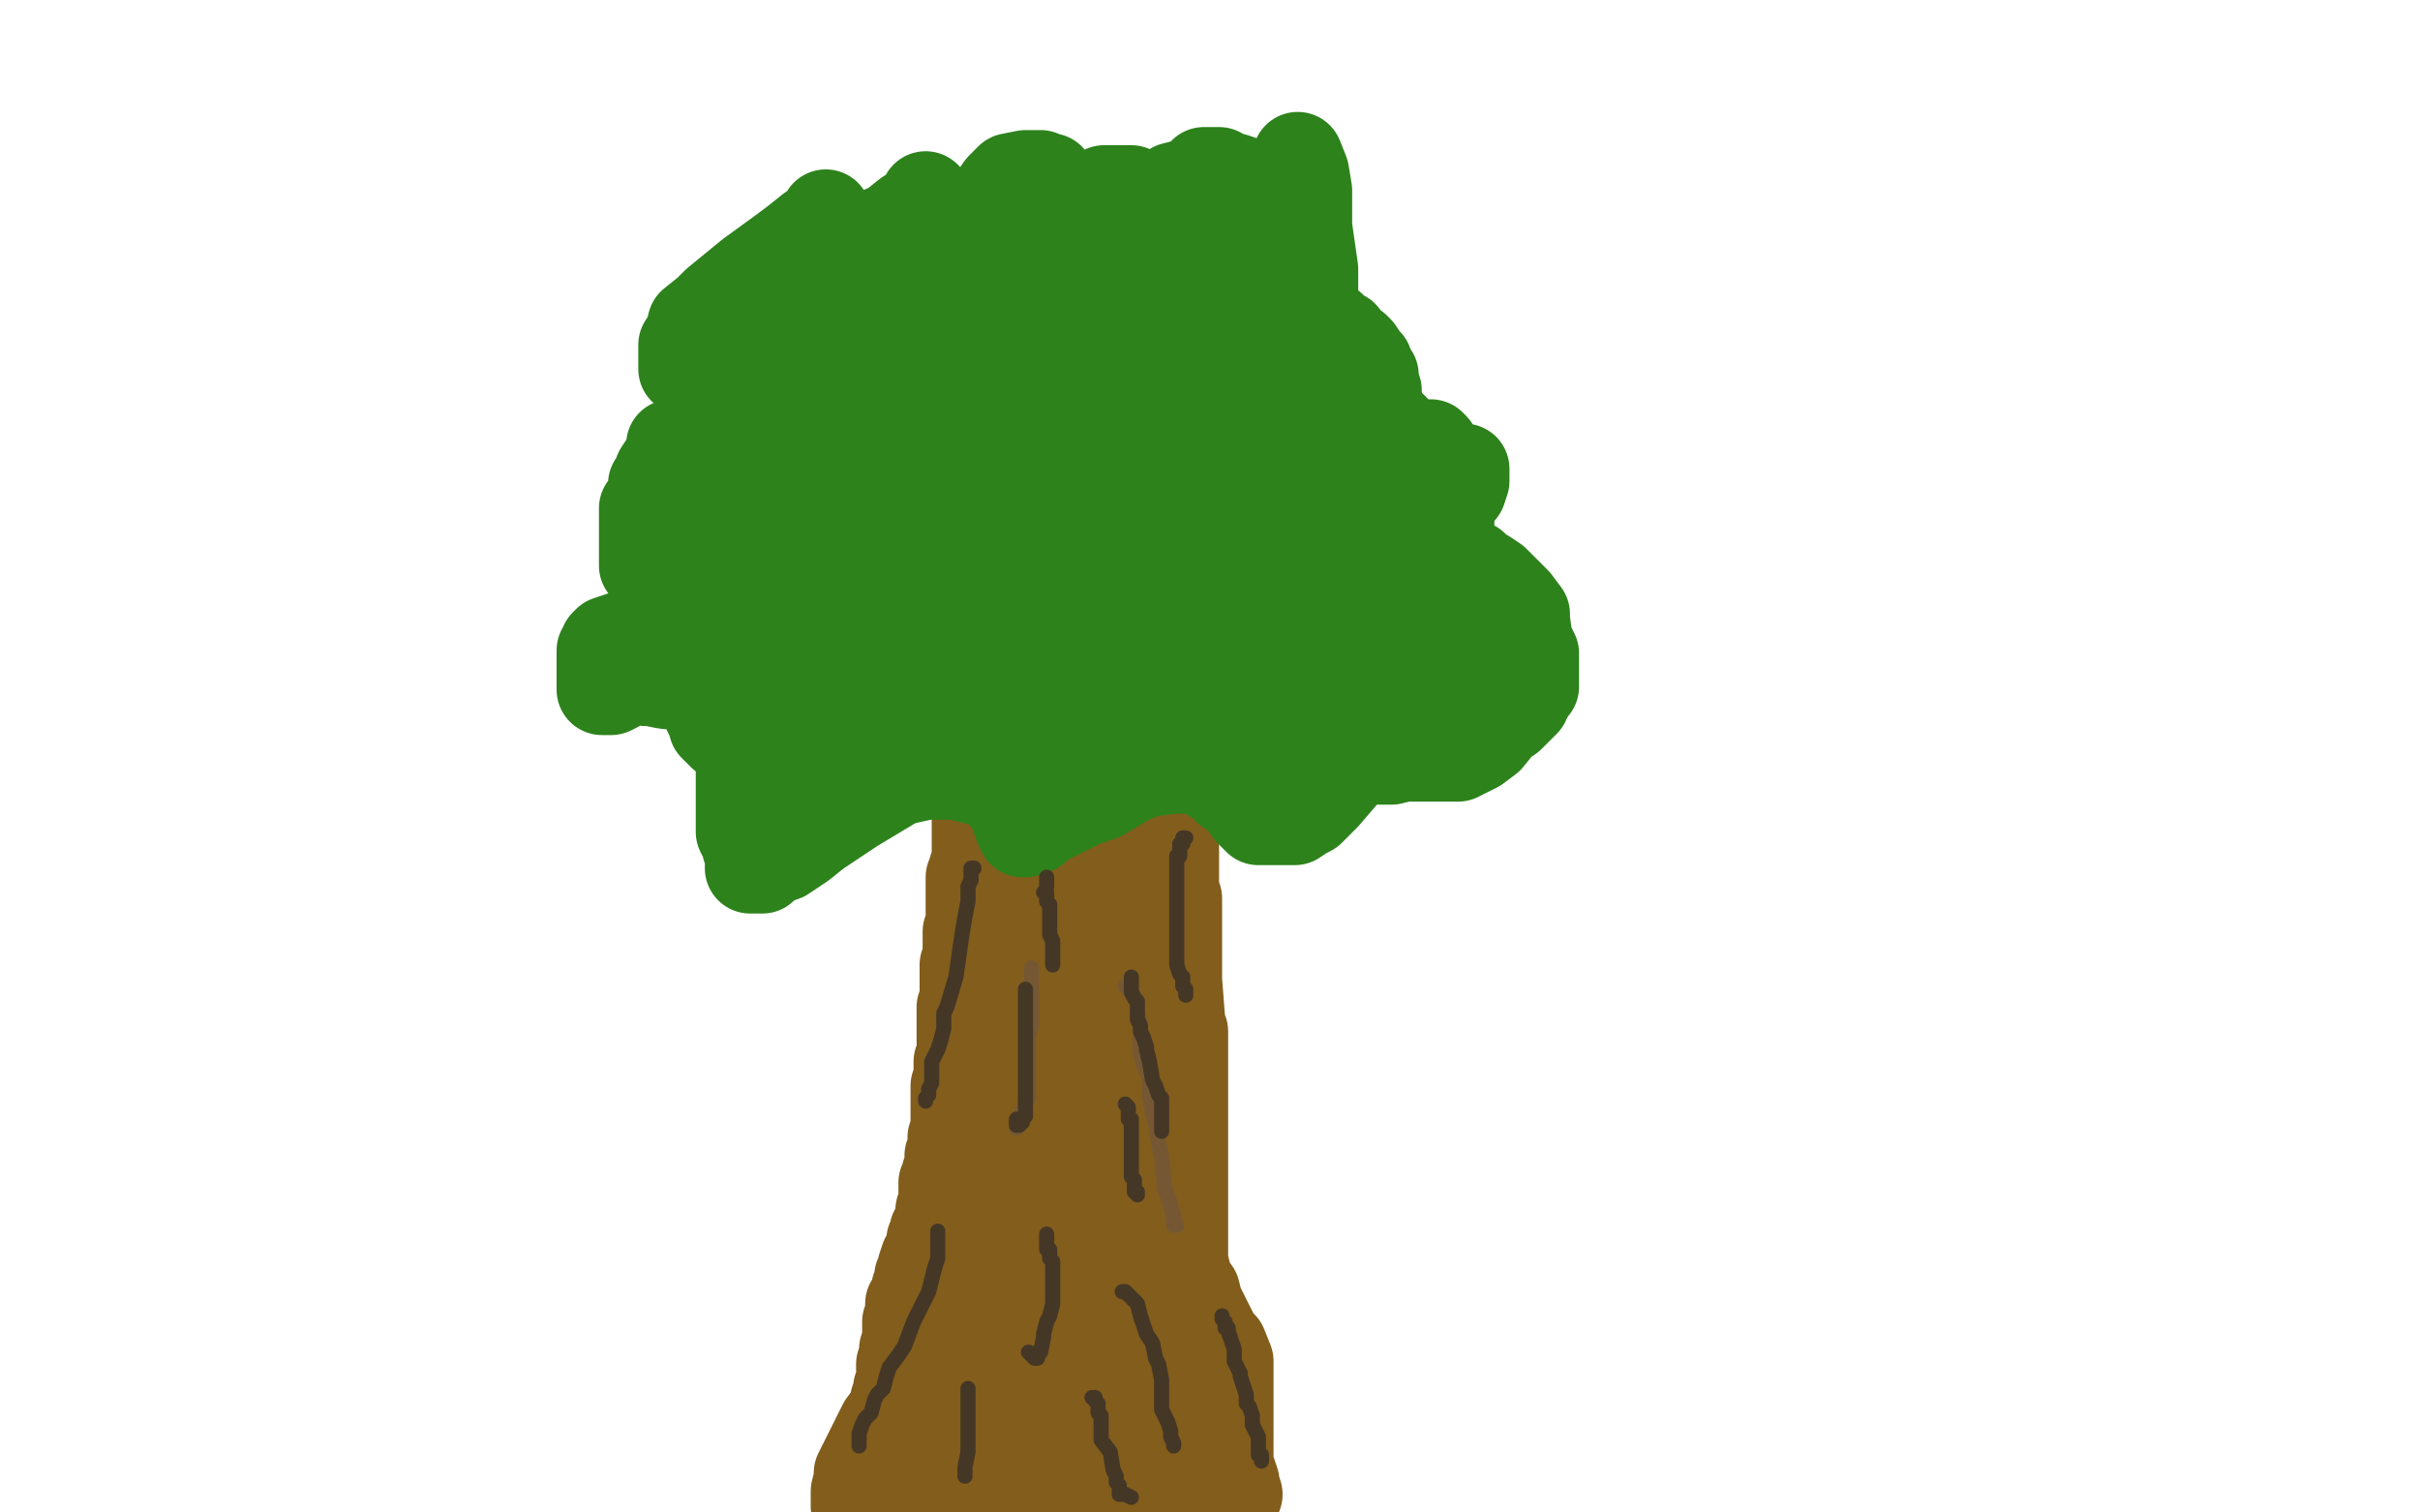 <?xml version="1.0" standalone="no"?>
<!DOCTYPE svg PUBLIC "-//W3C//DTD SVG 1.1//EN"
"http://www.w3.org/Graphics/SVG/1.1/DTD/svg11.dtd">

<svg width="800" height="500" version="1.1" xmlns="http://www.w3.org/2000/svg" xmlns:xlink="http://www.w3.org/1999/xlink" style="stroke-antialiasing: false"><desc>This SVG has been created on https://colorillo.com/</desc><rect x='0' y='0' width='800' height='500' style='fill: rgb(255,255,255); stroke-width:0' /><polyline points="284,499 284,498 284,498 284,497 284,497 284,496 284,496 284,495 284,494 285,493 285,492 286,492 286,491 287,491 287,490 287,489 288,488 288,487 289,486 289,485 290,485 290,484 290,483 291,483 291,482 291,481 291,480 291,479 292,479 292,477 292,476 292,475 293,474 293,472 293,471 294,471 294,470 294,469 295,469 295,468 295,467 296,465 296,464 296,463 297,460 297,459 298,457 298,455 298,453 298,452 298,451 299,448 299,447 299,446 300,443 300,441 300,440 300,439 300,437 301,437 301,436 301,435 301,433 301,431 302,430 303,427 303,426 304,425 304,423 304,422 305,421 305,419 306,416 307,416 307,415 308,414 308,413 308,412 308,411 308,410 309,409 309,407 310,406 311,403 311,400 312,398 312,395 312,393 312,391 313,391 313,390 313,388 314,387 314,386 314,384 314,383 314,382 315,380 315,376 316,373 316,371 316,369 316,367 316,366 316,365 316,364 316,363 316,362 316,359 317,357 317,356 317,355 317,354 317,353 317,352 317,351 318,349 318,347 318,346 318,343 318,341 318,340 318,338 318,337 318,336 318,335 318,334 318,333 319,331 319,327 319,326 319,323 319,322 319,319 320,317 320,316 320,315 320,313 320,312 320,311 320,309 320,308 321,307 321,305 321,303 321,302 321,300 321,299 321,298 321,297 321,296 321,295 321,294 321,293 321,292 321,291 321,290 322,290 322,289 322,288 322,287 323,286 323,285 323,283 323,282 323,281 323,279 323,278 323,276 323,275 323,274 323,273 323,272" style="fill: none; stroke: #825d1c; stroke-width: 30; stroke-linejoin: round; stroke-linecap: round; stroke-antialiasing: false; stroke-antialias: 0; opacity: 1.0"/>
<polyline points="388,268 388,269 388,269 388,270 388,270 388,271 388,271 388,272 388,272 388,273 388,274 388,275 388,276 388,278 388,279 388,281 388,283 388,284 388,286 388,287 388,290 388,291 388,293 388,295 389,297 389,298 389,299 389,300 389,302 389,303 389,304 389,308 389,317 389,324 390,337 390,339 391,341 391,343 391,346 391,349 391,355 391,362 391,364 391,369 391,372 391,375 391,379 391,381 391,384 391,388 391,391 391,394 391,397 391,398 391,401 391,402 391,405 391,410 391,413 391,417 392,421 392,423 395,427 396,431 399,437 402,443 404,445 406,450 406,451 406,452 406,453 406,455 406,458 406,459 406,463 406,468 406,471 406,474 406,477 406,479 406,482 406,483 406,485 407,487 408,490 408,491 409,494" style="fill: none; stroke: #825d1c; stroke-width: 30; stroke-linejoin: round; stroke-linecap: round; stroke-antialiasing: false; stroke-antialias: 0; opacity: 1.0"/>
<polyline points="358,446 359,448 359,448 360,450 360,450 360,452 360,452 361,453 361,453 361,455 361,455 362,455 362,455 363,455 363,455 363,458 364,459 364,460 367,463 369,465 371,467 373,470 373,471 374,471 375,471 376,471 377,469 377,467 377,465 377,463 377,462 377,460 377,457 377,455 376,449 376,443 372,434 369,426 368,422 364,413 364,411 362,407 361,406 361,409 361,413 363,419 368,451 372,478 374,485 377,499 378,499 377,495 374,485 370,475 362,460 358,451 349,431 344,421 341,419 340,417 339,415 338,415 338,419 335,433 334,443 332,461 329,471 328,474 328,476 328,478 327,478 326,477 326,468 329,456 352,399 359,387 363,377 364,375 364,378 364,382 364,385 360,391 355,403 351,411 339,431 325,451 319,459 305,480 300,487 294,496 283,498 283,495 283,493 284,489 284,487 287,481 291,473 292,471 295,467 296,464 297,463 297,462 298,462 298,461 299,460 301,458 304,453 307,451 311,446 312,443 313,443 313,441 314,440 314,439 314,438 315,435 316,431 318,427 319,426 320,423 320,419 320,418 322,414 324,411 325,405 328,399 329,396 332,390 335,383 337,379 340,375 340,373 342,370 344,367 345,364 346,363 347,361 347,360 348,360 350,362 351,363 355,368 357,371 358,374 359,375 359,376 360,379 360,383 360,386 360,391 360,394 360,395 360,397 361,397 361,399 361,401 361,402 361,403 362,406 363,407 363,411 364,412 364,415 365,418 366,419 367,423 372,431 376,439 381,447 383,448 385,451 387,452 387,453 387,454 388,454 389,455 389,457 390,459 390,462 391,463 391,465 391,467 392,469 392,471 392,475 394,480 395,483 395,487 395,488 395,490 396,491 396,492 396,493 389,495 334,499 333,497 330,495 330,492 328,491 328,488 328,487 327,484 327,479 327,477 327,468 327,464 328,461 328,459 328,458 329,458 330,458 332,458 334,460 336,463 337,464 340,469 343,476 344,479 344,483 344,487 344,488 344,491 344,492 344,493 344,494 345,494 346,493 346,492 346,491 346,488 346,487 346,486 346,485 346,484 346,483 344,483 343,483 342,483 341,483 338,484 335,484 328,485 326,485 321,486 318,487 316,487 314,487 312,488 311,488 310,488 309,488 309,487 310,486 314,480 320,469 333,449 348,427 353,418 363,399 369,384 372,377 374,364 375,360 376,347 377,337 377,331 377,323 377,315 377,311 377,304 377,301 377,293 378,286 378,283 378,282 378,281 377,281 376,281 375,283 374,283 372,285 371,287 370,288 368,291 368,292 368,293 368,294 368,295 368,296 368,297 368,303 368,304 368,311 368,312 368,315 368,316 368,317 368,321 368,329 368,331 368,338 368,339 368,341 368,342 368,343 368,344 367,343 366,342 361,333 360,323 360,317 360,308 360,303 360,290 362,279 363,274 365,267 366,263 366,262 367,260 367,259 366,261 366,263 365,264 364,267 363,270 362,273 361,274 361,276 360,279 360,281 360,282 360,284 359,286 359,287 358,289 356,292 356,293 355,296 354,297 352,301 352,307 351,309 350,312 349,316 349,318 348,323 348,326 345,332 344,337 344,340 343,347 342,351 342,353 341,357 341,359 340,362 340,364 340,366 340,367 340,368 340,369 340,368 340,367 340,365 340,363 340,359 340,357 340,353 340,348 340,347 340,343 340,339 340,336 340,331 340,329 340,325 340,320 340,319 340,316 340,315 340,313 340,312 340,311 340,309 340,307 340,304 340,303 340,302 340,299 340,298 340,295 340,291 341,289 341,287 341,286 341,285 341,283 341,282 341,281 341,280 341,279 341,278 341,277 341,275 341,273 341,272 341,271 341,270 341,269 341,267 341,266 341,264 341,263 341,262 341,261 341,260 341,259 341,258 341,257 342,256 342,255 342,254 343,254 344,254 345,254 347,254 348,254 349,254 350,254 351,254 352,254 353,254 354,254 355,254 356,254 358,254 359,254 360,254 362,254 364,254 366,254 367,254 368,254 370,254 371,254 372,254 373,253 375,253 376,253 378,253 379,253 380,254 381,254 381,255 382,255 383,255 383,256 384,257 384,258 384,259 384,260 384,261 384,262 384,263 384,264 384,265 384,266 384,267 384,271 384,272 384,275 384,279 384,281 384,283 384,285 384,286 384,287 383,287 382,287 381,287 380,287 379,286 378,285 376,283 376,282 375,281 373,279 372,278 371,278 369,276 368,275 367,273 366,273 364,271 362,270 360,268 360,267 357,265 356,264 356,263 355,263 353,263 352,262 351,261 348,260 347,259 346,259 344,259 343,259 342,259 341,259 339,258 339,257 337,256 336,256 336,255 335,255 334,255 333,255 332,255 331,255 331,254 330,254 329,254 328,253 326,253 325,253 324,253 323,253 322,253 322,254 322,255 322,256 322,257 322,258 322,259 323,259 324,259 324,260 324,261 324,262 325,262 325,263 326,264 326,266 327,267 327,269 328,272 328,275 328,283 328,288 328,297 328,304 328,308 328,316 330,328 330,334 330,343 330,351 330,355 330,363 330,368 329,377 328,388 328,394 325,400 325,405 324,406 324,407" style="fill: none; stroke: #825d1c; stroke-width: 30; stroke-linejoin: round; stroke-linecap: round; stroke-antialiasing: false; stroke-antialias: 0; opacity: 1.0"/>
<polyline points="312,245 312,246 312,246 312,247 312,247 311,247 310,248 309,248 308,248 307,248 304,249 303,250 302,251 301,251 300,251 298,251 297,251 296,251 295,251 294,251 293,251 291,251 290,251 288,251 287,251 286,251 285,251 284,251 284,250 282,250 281,250 280,250 276,250 273,249 272,248 271,247 269,247 269,246 268,244 268,243 268,242 268,240 268,239 268,238 268,237 268,236 268,235 268,234 268,233 267,232 265,231 264,230 264,229 264,228 264,227 264,226 264,225 265,224 266,223 267,219 268,215 268,212 268,210 268,208 268,207 269,207 269,206 270,205 271,203 272,200 274,195 276,192 276,191 277,189 277,187 278,187 279,185 280,184 280,183 280,182 280,180 280,178 280,176 279,172 279,171 278,171 278,170 278,169 280,168 284,167 284,166 287,164 288,163 289,162 289,161 290,161 291,161 292,161 295,160 296,159 298,158 299,156 300,153 303,150 305,146 305,144 306,142 307,141 307,140 310,140 317,139 321,139 325,139 328,139 331,141 332,141 334,141 336,141 337,141 339,141 340,141 343,141 345,141 351,141 355,140 358,140 361,139 363,138 364,137 365,137 365,136 366,135 368,132 368,130 370,127 372,125 374,123 379,122 380,121 383,121 386,122 388,123 390,124 392,127 395,128 396,128 400,128 404,127 408,124 410,122 411,120 412,120 412,119 413,119 414,119 415,120 416,122 417,123 420,124 420,125 422,127 424,127 424,128 425,129 427,131 428,131 428,133 429,135 431,137 433,139 435,141 437,142 439,142 444,143 447,144 452,145 453,145 455,146 456,146 457,147 459,147 460,148 460,149 461,151 461,152 462,154 462,155 463,155 464,155 468,155 472,155 480,155 481,155 483,155 484,155 484,159 483,162 482,163 480,166 480,167 479,169 479,171 479,172 479,173 479,176 479,177 479,179 480,182 481,183 485,186 487,187 489,189 491,190 494,192 499,197 501,199 504,203 504,205 505,212 507,216 507,218 507,220 507,222 507,223 507,225 507,227 505,227 505,230 504,231 504,232 503,233 499,237 496,239 492,244 488,247 486,248 484,249 482,250 480,250 479,250 478,250 476,250 475,250 474,250 473,250 472,250 469,250 464,250 460,251 458,251 456,251 454,251 453,251 452,251 450,251 449,251 448,251 445,253 444,256 438,263 433,268 431,269 428,271 427,271 424,271 421,271 420,271 417,271 416,271 413,268 411,265 409,263 406,261 404,258 403,258 401,257 400,256 400,255 399,255 398,255 395,254 393,254 388,254 380,255 374,257 364,263 358,265 352,268 346,271 344,272 342,274 340,274 339,275 338,275 338,274 337,273 337,271 336,270 334,265 333,264 331,262 328,259 324,258 316,256 306,256 297,258 282,267 270,275 265,279 259,283 256,284 253,286 252,287 251,287 250,287 249,287 248,287 248,286 248,284 248,283 247,280 247,279 245,275 245,273 245,269 245,266 245,264 245,263 245,262 245,259 245,256 245,255 246,249 247,247 248,245 248,243 248,242 247,243 246,243 245,243 243,243 240,243 239,243 236,240 236,239 234,235 234,232 234,231 234,227 234,223 234,222 234,220 234,219 234,217 234,215 235,213 235,212 236,212 236,211 237,213 239,215 240,218 245,221 250,224 253,225 256,226 258,226 259,226 260,226 260,223 260,221 260,218 260,213 260,209 256,201 252,193 248,185 244,174 242,169 239,159 236,154 236,152 235,147 235,146 235,144 235,143 239,140 248,137 254,135 265,132 272,131 274,131 275,131 276,131 277,131 278,132 280,133 282,134 284,134 287,134 290,133 293,130 299,127 303,122 304,120 307,115 308,114 308,112 308,111 309,111 310,111 311,111 313,111 321,113 328,115 337,117 344,117 350,117 359,117 362,116 368,113 372,111 374,110 376,109 376,107 376,106 379,103 379,102 379,100 380,99 381,99 384,99 387,99 390,99 396,99 400,99 402,99 407,99 408,99 412,99 416,100 419,100 424,102 428,102 429,102 432,103 433,103 435,104 436,104 436,105 437,106 437,107 438,107 440,108 442,110 444,111 444,112 448,115 449,116 451,119 452,120 452,121 453,123 454,124 454,125 454,127 455,129 455,132 456,135 457,139 460,141 461,142 464,145 466,146 470,147 471,147 472,147 473,147 474,148 474,150 475,153 475,155 475,161 475,167 476,168 477,176 480,184 481,188 481,192 481,195 482,196 483,200 484,210 485,215 486,226 486,234 486,236 486,240 486,241 486,242 486,239 483,238 482,235 477,229 475,224 474,223 472,221 472,220 471,219 470,218 469,216 468,215 468,214 467,214 467,215 467,217 466,219 465,219 464,215 460,202 452,182 436,131 429,89 429,77 429,60 429,55 429,53 429,52 431,57 432,63 432,75 434,89 434,99 434,120 434,135 434,159 433,183 433,192 433,200 432,206 432,207 432,208 432,209 431,209 429,206 428,203 426,199 426,197 425,195 425,191 425,190 425,185 425,182 425,180 425,179 425,178 425,177 425,176 425,175 425,173 425,171 425,169 425,167 425,165 425,163 426,160 426,157 426,151 426,149 426,145 426,143 426,142 425,139 425,138 425,137 425,135 425,134 424,132 424,129 424,124 424,119 424,113 424,111 424,107 424,104 424,100 423,93 423,91 423,89 423,88 420,88 417,89 412,91 411,92 410,92 410,91 409,91 409,87 408,86 408,83 408,82 408,81 408,80 408,79 410,75 411,74 412,71 413,68 413,67 414,67 414,66 414,65 414,64 414,63 414,61 411,60 408,59 404,58 403,57 401,57 400,57 399,57 398,57 398,58 397,59 396,59 392,61 388,62 383,65 378,67 377,67 376,67 376,68 376,67 375,66 375,65 374,63 372,63 368,63 365,63 360,66 358,68 354,71 353,71 352,72 352,73 351,73 350,73 350,71 349,67 348,63 348,61 347,59 346,59 344,58 343,58 339,58 334,59 331,62 324,72 320,79 312,92 309,99 308,101 308,103 308,104 307,104 306,104 305,103 304,103 304,102 303,102 302,102 300,102 294,103 292,107 284,111 281,112 278,115 276,117 276,118 275,119 274,119 273,119 273,117 273,115 273,114 272,114 270,114 267,115 264,117 257,123 253,127 252,128 249,132 248,133 247,135 245,138 244,139 244,141 244,147 244,151 244,156 246,159 248,159 252,163 258,164 264,165 268,167 269,167 271,167 272,167 272,169 272,170 272,171 272,170 272,168 272,164 273,159 274,157 274,155 275,154 275,153 275,155 275,156 275,158 275,159 275,162 275,163 275,166 274,175 272,180 272,197 272,206 272,210 272,215 272,220 272,223 272,229 272,231 272,235 272,236 272,237 272,238 272,239 273,239 273,240 273,241 273,242 273,243 273,247 273,250 273,251 273,254 273,255 272,255 271,255 267,255 265,255 264,255 263,255 264,255 267,255 272,255 278,255 281,254 286,252 288,252 292,251 295,250 296,250 300,250 302,250 303,250 308,250 311,250 316,250 319,250 321,250 324,250 326,250 327,250 328,250 329,250 332,250 335,250 337,250 342,250 346,249 348,249 352,248 353,248 356,247 360,247 361,247 365,247 370,247 372,247 377,247 380,246 385,245 391,243 398,242 405,239 412,238 415,238 420,237 424,236 432,234 439,234 443,234 449,234 457,234 461,234 468,234 470,234 472,234 473,234 474,234 474,233 474,232 472,231 468,227 462,224 448,218 426,214 417,213 405,213 396,211 392,211 376,211 370,211 357,211 348,211 341,213 317,215 296,219 288,221 274,224 267,226 260,227 257,227 256,227 252,227 243,227 232,227 220,226 215,225 213,225 212,224 214,224 224,223 236,222 257,222 266,222 281,220 305,220 317,220 340,224 372,232 382,235 404,243 411,246 424,251 432,254 434,255 437,255 439,255 440,255 438,255 432,255 422,252 396,247 388,243 378,238 373,236 371,236 368,235 364,234 361,233 356,232 354,232 351,231 348,231 346,231 342,231 338,231 336,231 328,231 326,231 320,232 316,232 314,233 310,235 306,236 304,236 300,237 299,237 293,237 290,237 287,235 284,233 280,231 278,230 275,227 272,226 272,224 269,223 266,221 263,219 260,217 258,217 256,215 254,215 250,215 243,215 237,215 228,215 221,218 219,219 215,220 212,221 209,223 207,225 205,226 204,227 202,228 201,228 200,228 199,228 199,227 199,226 199,224 199,221 199,219 199,218 199,215 200,214 200,213 201,212 204,211 216,207 224,204 234,203 239,201 240,201 242,200 242,201 242,203 243,203 243,205 243,206 243,204 243,200 243,196 244,190 244,187 244,185 244,183 244,182 244,181 242,180 241,180 239,180 236,180 232,180 228,181 225,182 223,183 221,184 219,186 217,187 216,187 215,187 214,187 213,187 213,185 213,183 213,179 213,178 213,175 213,174 213,171 213,168 214,167 216,163 216,160 217,159 218,156 220,153 221,151 222,149 222,148 222,147 223,147 224,146 225,146 228,145 228,144 232,143 235,142 237,142 240,141 241,140 244,139 245,139 248,139 250,140 260,143 265,145 276,146 280,147 287,149 295,151 305,154 325,160 341,167 351,171 368,177 373,179 381,180 384,181 385,181 386,181 384,181 378,181 360,179 353,179 340,179 333,179 332,179 328,179 326,179 324,179 322,179 321,179 318,179 316,179 315,179 312,179 310,183 308,187 308,191 306,197 304,203 304,204 304,206 304,207 306,206 308,204 310,201 312,199 317,192 320,187 320,183 321,180 321,177 321,175 320,174 314,173 310,173 304,173 303,173 300,174 298,175 297,176 296,177 295,179 294,182 293,187 292,190 289,195 288,199 288,201 288,202 288,203 289,204 290,204 292,204 294,204 296,204 300,204 305,203 308,202 311,200 315,199 316,199 320,198 321,198 324,197 329,197 331,196 334,195 338,194 340,194 343,193 344,192 352,190 357,187 360,186 364,185 368,183 369,183 374,183 376,183 381,183 385,183 388,183 392,183 396,184 397,185 401,185 403,186 405,187 408,187 408,188 409,188 410,188 411,188 412,188 412,187 413,185 414,183 415,180 416,177 416,174 416,171 416,170 416,167 416,165 416,164 416,163 416,162 416,159 416,157 416,155 416,154 416,153 416,152 416,150 416,149 414,147 413,147 412,146 412,145 411,144 411,143 410,143 409,143 408,143 406,143 404,143 403,143 400,143 396,143 395,143 392,143 390,143 389,143 387,143 386,143 384,143 383,143 382,143 381,143 380,143 380,142 379,142 378,142 376,142 374,142 373,142 372,142 372,143 371,143 370,143 370,144 368,145 368,146 367,147 366,147 366,148 365,148 365,149 365,150 365,151 365,152 365,153 365,154 365,155 366,155 367,156 368,156 368,157 370,157 372,159 373,159 376,160 377,160 378,160 379,161 380,161 382,161 384,161 385,161 388,161 389,161 391,161 392,161 393,161 395,161 396,161 398,162 399,162 400,162 401,162 403,163 404,163 405,163 405,160 405,158 404,155 400,147 398,144 397,143 396,139 394,135 394,133 394,130 394,128 394,125 394,123 394,122 394,120 394,118 394,117 394,115 394,114 394,111 394,109 395,108 395,105 395,99 395,97 395,91 395,90 395,85 395,83 395,81 395,79" style="fill: none; stroke: #2d821c; stroke-width: 30; stroke-linejoin: round; stroke-linecap: round; stroke-antialiasing: false; stroke-antialias: 0; opacity: 1.0"/>
<polyline points="395,78 395,76 395,75 394,75 393,75 392,75 391,75 387,77 378,79 376,79 368,81 364,82 360,82 356,82 354,83 350,83 347,83 345,83 342,83 340,83 339,83 339,84 339,85 339,86 339,87 339,88 339,90 339,91 340,92 340,93 340,94 341,95 342,95 344,96 345,96 346,97 348,98 348,99 349,99 350,99 351,99 352,99 353,99 355,99 358,98 359,98 360,98 360,97 358,97 357,97 356,97 353,97 350,96 345,95 342,95 341,94 338,93 336,91 335,91 332,90 329,89 328,89 327,89 326,88 324,88 322,88 320,88 317,88 315,88 313,89 310,90 308,91 304,91 299,94 296,95 289,96 281,99 276,100 261,104 256,107 245,111 237,114 234,117 230,119 228,121 227,122 226,122 226,121 226,120 226,119 226,118 226,117 226,116 226,114 228,111 229,107 234,103 237,100 248,91 259,83 263,80 268,76 271,74 272,73 273,71 273,72 273,74 273,75 273,76 273,78 273,79 274,79 276,79 280,79 286,79 295,75 300,71 302,71 304,69 305,67 306,66 306,65 307,66 308,68 308,69 309,71 311,74 311,75 312,75" style="fill: none; stroke: #2d821c; stroke-width: 30; stroke-linejoin: round; stroke-linecap: round; stroke-antialiasing: false; stroke-antialias: 0; opacity: 1.0"/>
<polyline points="341,320 341,321 341,321 341,323 341,323 341,325 341,325 341,330 341,330 341,333 341,333 341,335 341,335 341,339 340,343 340,344 340,346 340,347 340,349 340,352 340,353 340,355 340,358 340,359 340,361 340,362 340,363 339,364 339,365 339,366 338,367 338,368 337,369 337,370 336,371 336,372 336,373" style="fill: none; stroke: #755833; stroke-width: 5; stroke-linejoin: round; stroke-linecap: round; stroke-antialiasing: false; stroke-antialias: 0; opacity: 1.0"/>
<polyline points="372,326 373,326 373,326 373,327 373,327 375,329 375,329 376,332 376,332 376,334 376,334 377,339 377,343 377,348 378,352 380,356 380,362 381,368 382,371 383,378 384,382 385,393 387,398 387,399 388,402 388,403 388,404 388,405 389,405" style="fill: none; stroke: #755833; stroke-width: 5; stroke-linejoin: round; stroke-linecap: round; stroke-antialiasing: false; stroke-antialias: 0; opacity: 1.0"/>
<polyline points="339,327 339,328 339,328 339,331 339,331 339,335 339,335 339,336 339,336 339,339 339,339 339,341 339,341 339,342 339,342 339,346 339,351 339,352 339,353 339,355 339,356 339,358 339,359 339,361 339,362 339,363 339,364 339,367 339,369 338,370 338,371 337,371 337,372 336,372 336,370" style="fill: none; stroke: #453726; stroke-width: 5; stroke-linejoin: round; stroke-linecap: round; stroke-antialiasing: false; stroke-antialias: 0; opacity: 1.0"/>
<polyline points="372,365 373,366 373,366 373,367 373,367 373,368 373,368 373,369 373,369 373,370 373,370 374,370 374,370 374,371 374,372 374,373 374,375 374,376 374,378 374,379 374,380 374,382 374,383 374,385 374,386 374,387 374,389 375,390 375,391 375,392 375,393 375,394 376,394 376,395" style="fill: none; stroke: #453726; stroke-width: 5; stroke-linejoin: round; stroke-linecap: round; stroke-antialiasing: false; stroke-antialias: 0; opacity: 1.0"/>
<polyline points="346,408 346,409 346,409 346,411 346,411 346,412 346,412 346,413 346,413 347,413 347,413 347,414 347,414 347,415 347,416 348,417 348,420 348,424 348,426 348,431 347,435 346,437 345,441 345,442 344,447 343,447 343,448 343,449 342,449 340,447" style="fill: none; stroke: #453726; stroke-width: 5; stroke-linejoin: round; stroke-linecap: round; stroke-antialiasing: false; stroke-antialias: 0; opacity: 1.0"/>
<polyline points="371,427 372,427 372,427 373,428 373,428 376,431 376,431 377,435 377,435 379,441 379,441 381,444 381,444 382,449 382,449 383,451 384,456 384,463 384,466 386,470 387,473 387,475 388,477 388,478" style="fill: none; stroke: #453726; stroke-width: 5; stroke-linejoin: round; stroke-linecap: round; stroke-antialiasing: false; stroke-antialias: 0; opacity: 1.0"/>
<polyline points="310,407 310,408 310,408 310,410 310,410 310,411 310,411 310,412 310,412 310,415 310,415 310,416 310,416 309,419 309,419 308,423 307,427 302,437 299,445 297,448 294,452 293,455 292,459 290,461 289,463 288,467 286,469 285,471 284,474 284,475 284,476 284,477 284,478" style="fill: none; stroke: #453726; stroke-width: 5; stroke-linejoin: round; stroke-linecap: round; stroke-antialiasing: false; stroke-antialias: 0; opacity: 1.0"/>
<polyline points="374,323 374,324 374,324 374,325 374,325 374,327 374,327 374,328 374,328 375,330 375,330 376,331 376,332 376,334 376,335 376,336 376,337 377,339 377,341 378,343 379,346 379,347 380,351 381,357 382,359 383,362 384,363 384,364 384,366 384,367 384,368 384,370 384,371 384,372 384,373 384,374" style="fill: none; stroke: #453726; stroke-width: 5; stroke-linejoin: round; stroke-linecap: round; stroke-antialiasing: false; stroke-antialias: 0; opacity: 1.0"/>
<polyline points="346,290 346,291 346,291 346,292 346,292 346,293 346,293" style="fill: none; stroke: #453726; stroke-width: 5; stroke-linejoin: round; stroke-linecap: round; stroke-antialiasing: false; stroke-antialias: 0; opacity: 1.0"/>
<polyline points="345,295 346,295 346,295 346,296 346,296 346,298 346,298 347,299 347,299 347,300 347,300 347,301 347,302 347,305 347,307 347,309 348,311 348,313 348,315 348,316 348,317 348,319" style="fill: none; stroke: #453726; stroke-width: 5; stroke-linejoin: round; stroke-linecap: round; stroke-antialiasing: false; stroke-antialias: 0; opacity: 1.0"/>
<polyline points="322,287 321,287 321,287 321,288 321,288 321,289 321,289 321,290 321,291 320,293 320,294 320,296 320,298 319,303 318,309 316,323 313,333 312,335 312,340 311,344 310,347 308,351 308,352 308,358 307,360 307,362 306,363 306,364" style="fill: none; stroke: #453726; stroke-width: 5; stroke-linejoin: round; stroke-linecap: round; stroke-antialiasing: false; stroke-antialias: 0; opacity: 1.0"/>
<polyline points="320,459 320,460 320,460 320,461 320,461 320,462 320,462 320,463 320,463 320,464 320,465 320,466 320,467 320,468 320,470 320,471 320,474 320,476 320,480 319,485 319,486 319,487 319,488" style="fill: none; stroke: #453726; stroke-width: 5; stroke-linejoin: round; stroke-linecap: round; stroke-antialiasing: false; stroke-antialias: 0; opacity: 1.0"/>
<polyline points="361,462 362,462 362,462 362,463 362,463 363,464 363,464 363,465 363,465 363,467 363,467 364,468 364,468 364,470 364,471 364,473 364,476 367,480 368,486 369,488 369,490 370,491 370,492 370,493 370,494 371,494 372,494 374,495" style="fill: none; stroke: #453726; stroke-width: 5; stroke-linejoin: round; stroke-linecap: round; stroke-antialiasing: false; stroke-antialias: 0; opacity: 1.0"/>
<polyline points="404,435 404,436 404,436 405,437 405,437 405,438 405,438 405,439 405,439 406,439 406,439 406,440 406,440 407,443 407,443 408,446 408,447 408,450 410,454 410,455 411,458 412,461 412,462 412,464 413,465 414,468 414,470 414,471 416,475 416,478 416,479 416,481 417,481 417,482 417,483" style="fill: none; stroke: #453726; stroke-width: 5; stroke-linejoin: round; stroke-linecap: round; stroke-antialiasing: false; stroke-antialias: 0; opacity: 1.0"/>
<polyline points="392,277 391,277 391,277 391,278 391,278 391,279 391,279 390,279 390,279 390,282 390,282 390,283 390,283 389,283 389,283 389,285 389,286 389,287 389,288 389,290 389,292 389,295 389,298 389,303 389,304 389,307 389,309 389,310 389,311 389,312 389,315 389,318 389,319 390,322 391,323 391,324 391,326 392,327 392,328 392,329" style="fill: none; stroke: #453726; stroke-width: 5; stroke-linejoin: round; stroke-linecap: round; stroke-antialiasing: false; stroke-antialias: 0; opacity: 1.0"/>
</svg>
